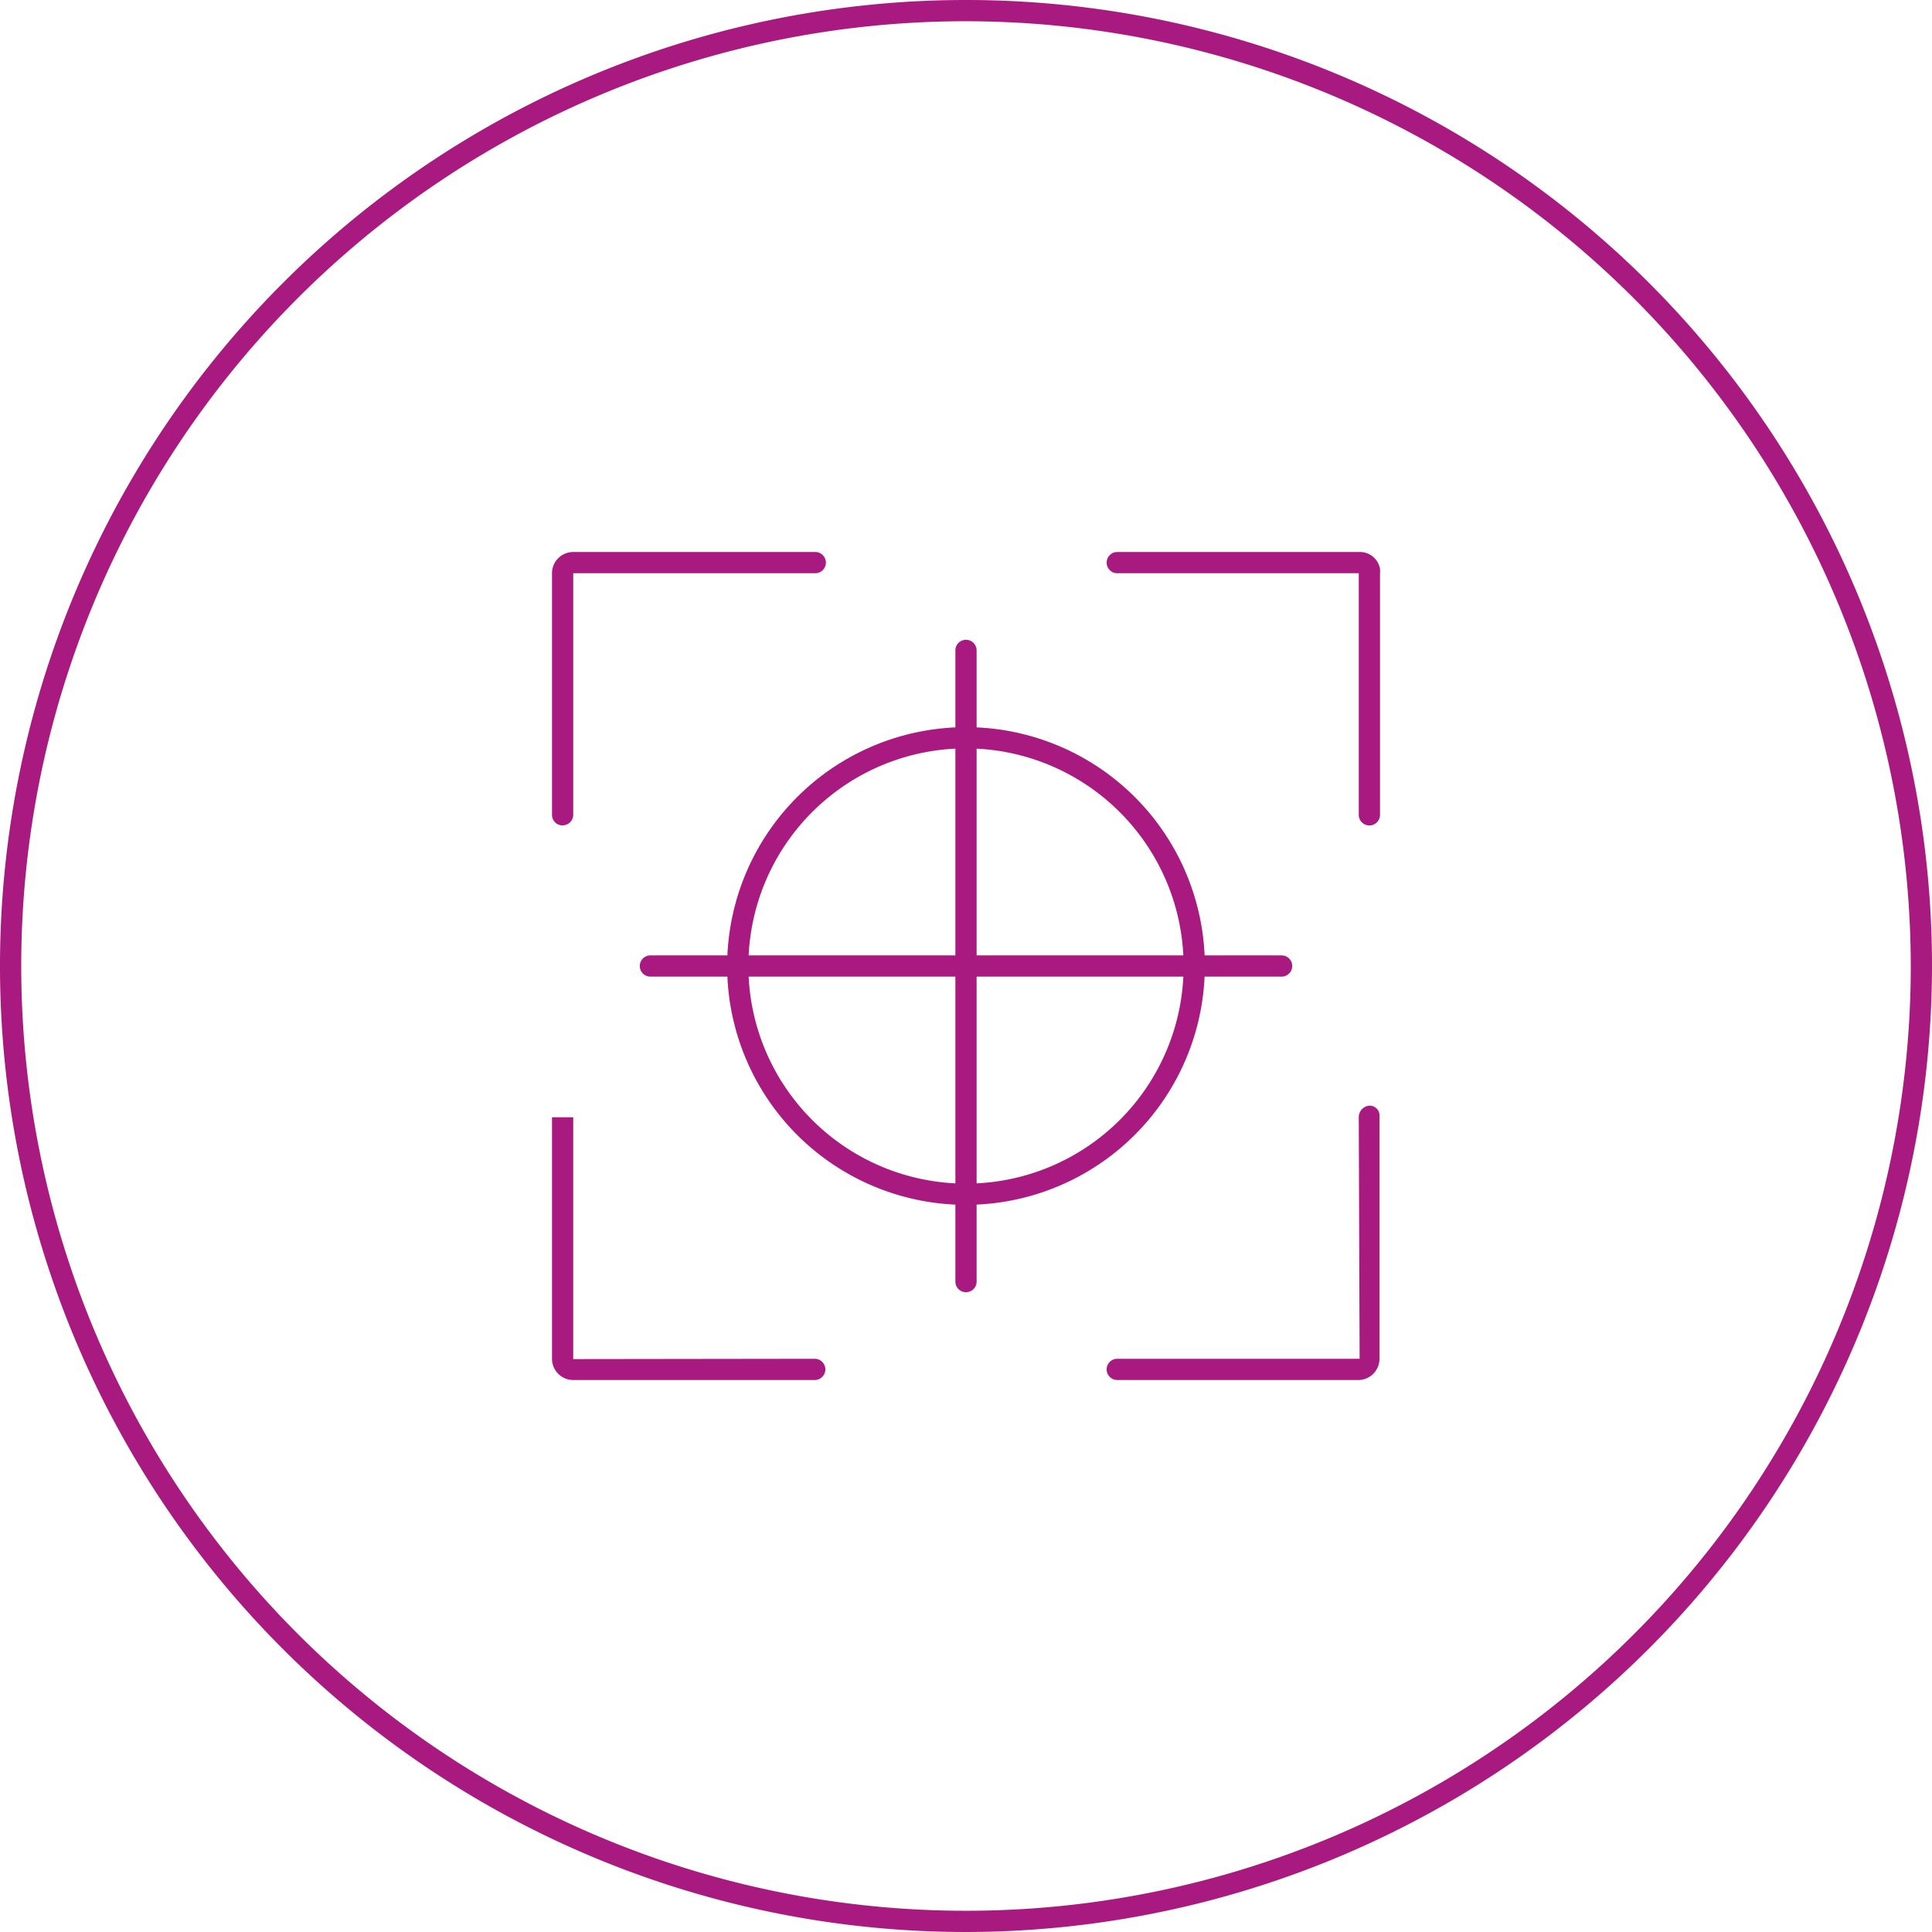 <svg xmlns="http://www.w3.org/2000/svg" viewBox="0 0 182 182"><title>icon-certification-design</title><path d="M91,182a91,91,0,1,1,91-91A91.1,91.1,0,0,1,91,182ZM91,2a89,89,0,1,0,89,89A89.1,89.1,0,0,0,91,2Z" style="fill:#a91a80"/><path d="M128.05,130h-22.8a1,1,0,0,1-1-1,1,1,0,0,1,1-1h22.83L128,105.25a1.09,1.09,0,0,1,.95-1.09.93.93,0,0,1,1,.82,2.16,2.16,0,0,1,0,.36v22.71A2,2,0,0,1,128.05,130Zm-51.3,0H54a2,2,0,0,1-2-1.95v-22.8l1,0,1,0v22.78L76.75,128a1,1,0,0,1,0,2ZM54,105.27l-1,0,1,0Zm75-27.51a1,1,0,0,1-1-1V54l-22.75,0a1,1,0,0,1,0-2h22.8A1.92,1.92,0,0,1,130,53.58a2.47,2.47,0,0,1,0,.46V76.75A1,1,0,0,1,129,77.76Zm-76,0a1,1,0,0,1-1-1V54a2,2,0,0,1,2-2h22.8a1,1,0,0,1,0,2H54l0,22.75A1,1,0,0,1,53,77.75Z" style="fill:#a91a80"/><path d="M91,121.73a1,1,0,0,1-1-1V61.27a1,1,0,0,1,2,0v59.46A1,1,0,0,1,91,121.73Z" style="fill:#a91a80"/><path d="M120.73,92H61.27a1,1,0,0,1,0-2h59.46a1,1,0,1,1,0,2Z" style="fill:#a91a80"/><path d="M91,113.5A22.5,22.5,0,1,1,113.5,91,22.52,22.52,0,0,1,91,113.5Zm0-43A20.5,20.5,0,1,0,111.5,91,20.52,20.52,0,0,0,91,70.5Z" style="fill:#a91a80"/></svg>